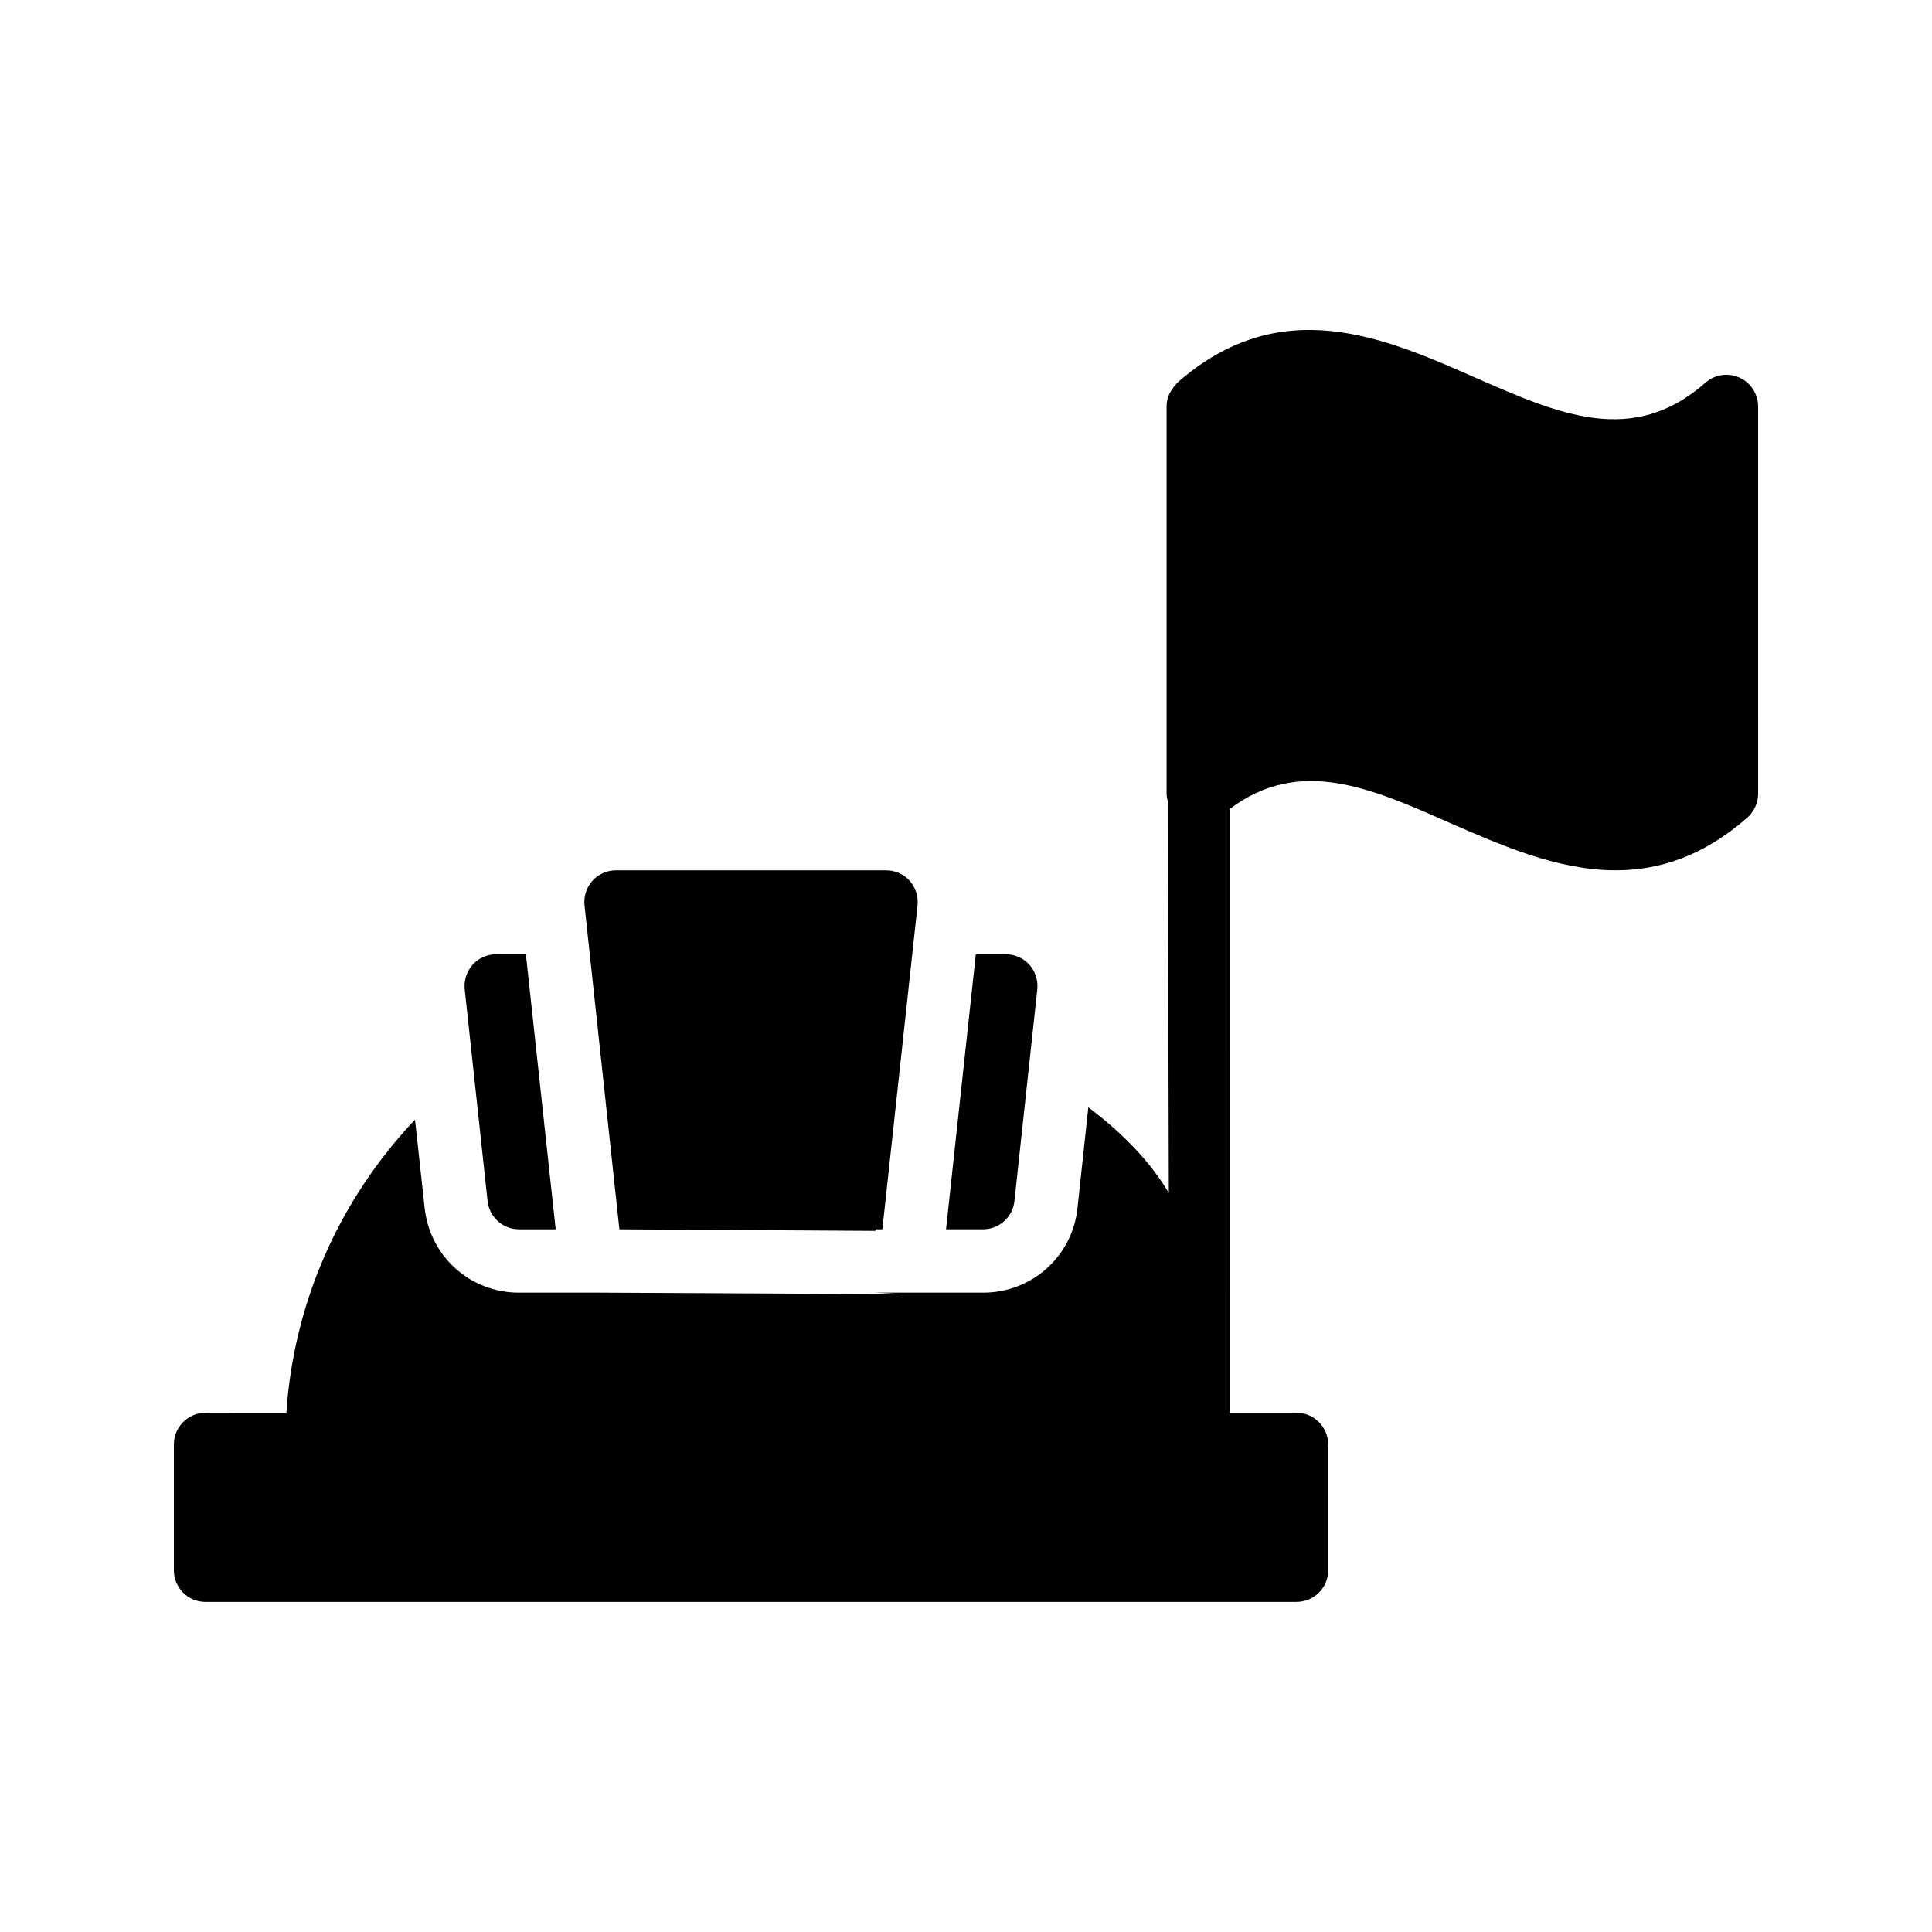 <?xml version="1.0" encoding="UTF-8"?>
<!-- Uploaded to: ICON Repo, www.svgrepo.com, Generator: ICON Repo Mixer Tools -->
<svg fill="#000000" width="800px" height="800px" version="1.1" viewBox="144 144 512 512" xmlns="http://www.w3.org/2000/svg">
 <g>
  <path d="m275.47 396.89c-2.352 0-4.617 1.008-6.215 2.769-1.594 1.762-2.352 4.199-2.098 6.551l6.047 56.008c0.418 4.281 4.031 7.559 8.312 7.559h9.742l-7.894-72.883z"/>
  <path d="m402.6 396.89-7.894 72.883h9.824c4.281 0 7.894-3.273 8.312-7.559l6.047-56.008c0.25-2.352-0.504-4.785-2.098-6.551-1.594-1.762-3.863-2.769-6.297-2.769z"/>
  <path d="m307.3 374.64c-2.434 0-4.703 1.008-6.297 2.769-1.594 1.762-2.352 4.199-2.098 6.551l9.238 85.816 67.848 0.418 0.082-0.418h1.762l9.32-85.816c0.25-2.352-0.504-4.785-2.098-6.551-1.594-1.762-3.863-2.769-6.297-2.769z"/>
  <path d="m198.48 568.52h289.1c4.617 0 8.398-3.695 8.398-8.398l-0.004-33.336c0-4.617-3.777-8.398-8.398-8.398h-17.633l0.004-160.04c18.391-13.77 36.945-5.711 58.191 3.695 13.855 6.047 28.719 12.594 44 12.594 11.586 0 23.258-3.695 35.098-14.105 1.68-1.594 2.688-3.863 2.688-6.215l-0.004-102.61c0-3.273-1.93-6.297-4.953-7.641-3.023-1.344-6.551-0.84-8.984 1.344-19.312 16.961-38.625 8.48-61.043-1.344-24.184-10.664-51.555-22.672-78.93 1.344-0.082 0.082-0.082 0.168-0.168 0.168-0.586 0.672-1.09 1.344-1.512 2.098-0.168 0.25-0.336 0.418-0.418 0.672-0.504 1.008-0.754 2.184-0.754 3.359v102.61c0 0.754 0.168 1.426 0.336 2.184l0.25 103.62c-4.617-7.727-11.586-15.367-21.328-22.672l-2.856 26.535c-1.258 12.848-12.008 22.586-25.023 22.586h-28.465l7.391 0.418-80.441-0.418h-21.496c-13.016 0-23.762-9.742-25.023-22.754l-2.519-23.09c-19.984 21.074-32.16 48.449-34.09 77.672l-21.414-0.004c-4.617 0-8.398 3.777-8.398 8.398v33.336c0 4.699 3.777 8.395 8.398 8.395z"/>
 </g>
</svg>